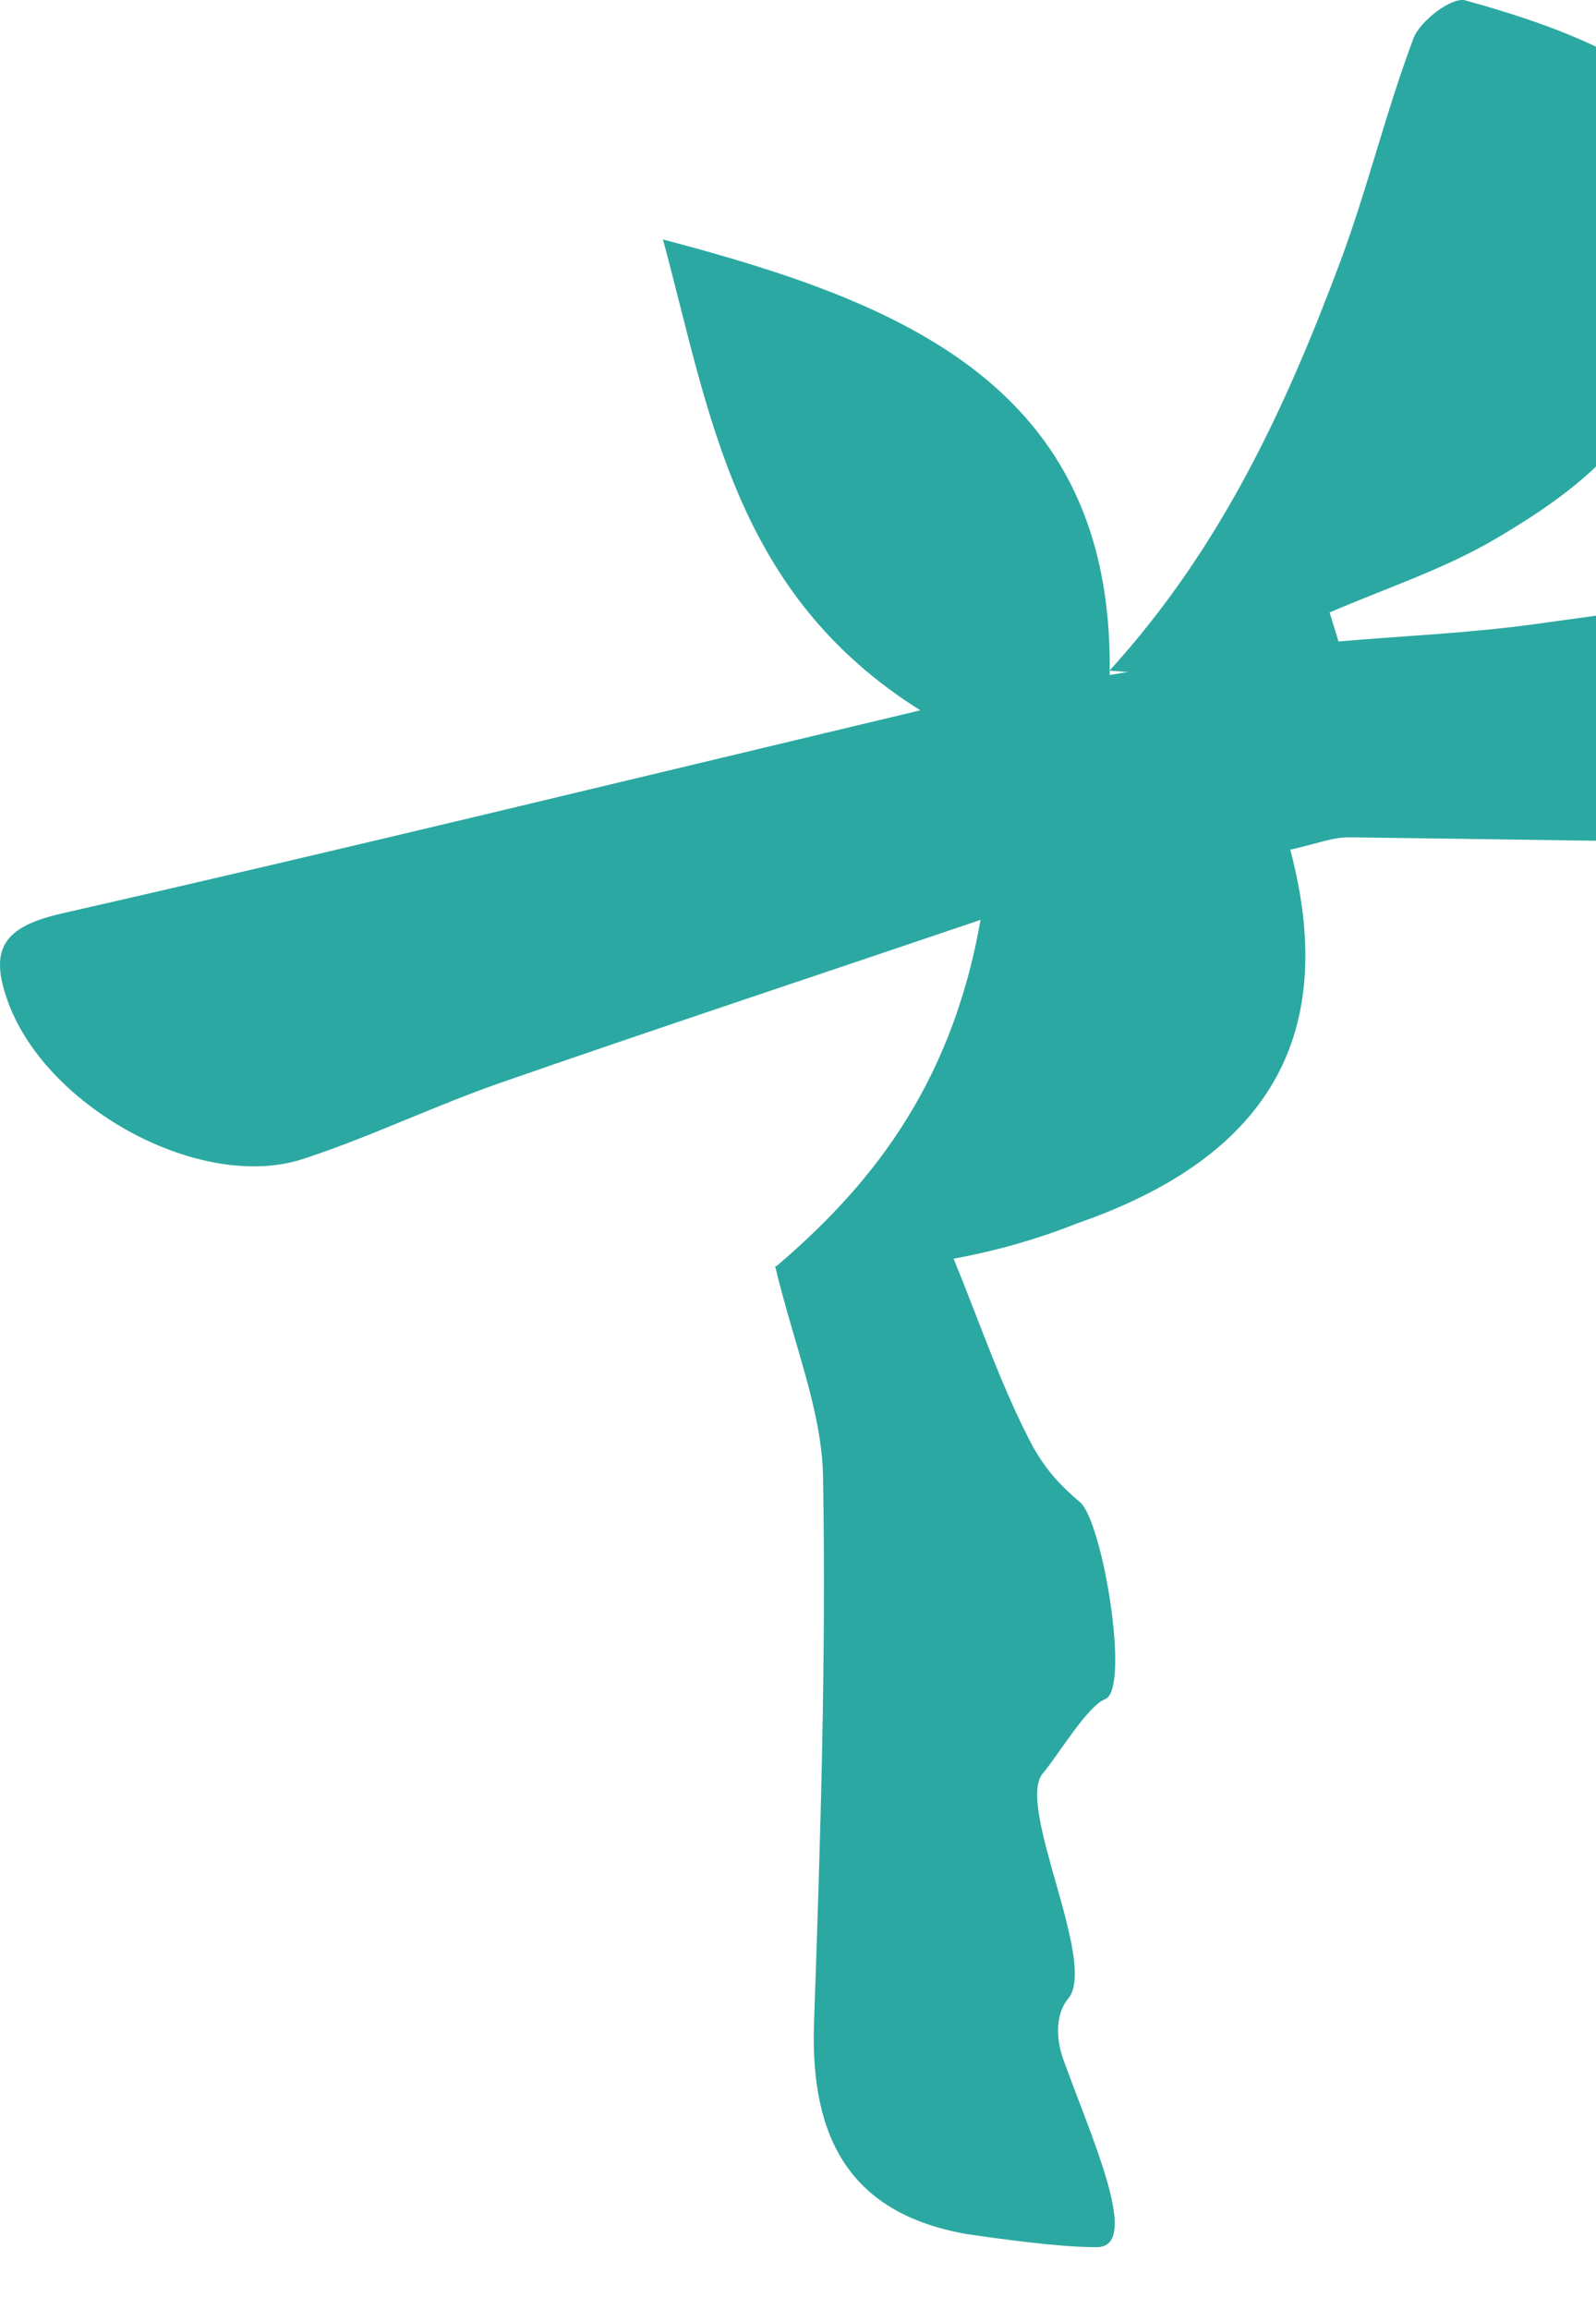 <svg width="531" height="768" viewBox="0 0 531 768" fill="none" xmlns="http://www.w3.org/2000/svg">
<g opacity="0.83" clip-path="url(#clip0_1689_43629)">
<path d="M306.198 236.28C244.318 197.39 236.328 138.11 220.578 79.66C299.088 100.34 370.088 127.83 369.208 223.06C369.278 258 367.588 262.24 367.588 262.24C367.588 262.24 343.928 256.9 306.198 236.28Z" fill="#00968F"/>
<path d="M369.148 223.06C406.148 182.41 427.558 136 445.608 87.88C454.888 63.21 460.998 37.36 470.288 12.74C472.458 6.93 483.038 -1.06 487.448 0.11C506.078 5.28 525.058 11.51 541.698 21.11C576.698 41.49 579.368 51.71 564.908 90.11C558.028 108.38 552.688 128.3 541.398 143.57C530.588 158.2 514.008 169.57 497.968 179C480.628 189.28 460.968 195.68 442.368 203.73C443.368 206.9 444.308 210.07 445.308 213.31C422.868 225.25 413.828 226.9 369.148 223.06Z" fill="#00968F"/>
<path d="M258.281 421.21C287.431 396.3 316.231 363.21 326.221 306.01C332.051 269.3 338.071 256.87 351.221 253.77C364.371 250.67 424.631 259.51 429.221 282.63H429.281C446.681 348.31 417.881 386.319 358.171 406.999C304.851 428.169 258.281 421.21 258.281 421.21Z" fill="#00968F"/>
<path d="M365.55 747.45C358.1 747.66 342.96 746.28 321.49 743.09C283.29 736.33 269.49 711.83 270.83 672.94C272.95 612.38 274.89 551.69 273.83 491.12C273.42 469.12 264.13 447.35 257.91 421.21C257.91 421.21 311.44 407.37 317.32 418.8C325.96 439.8 333.19 461.51 343.77 481.43C348.05 488.78 352.12 493.56 359.34 499.69C366.87 506.09 376.16 561.97 367.67 565.2C361.74 567.46 351.67 584.4 347 589.82C337.72 600.47 365.39 652.93 355.39 664.82C351.81 669.05 350.78 676.58 353.76 684.97C362.75 710.14 379.48 746.36 365.55 747.45Z" fill="#00968F"/>
<path d="M326.131 306.01C268.411 325.57 217.34 342.49 166.51 360.17C144.41 367.87 123.191 378.17 101.041 385.44C67.041 396.66 16.041 368.81 2.891 333.86C-4.109 315.29 1.481 308.18 20.811 303.78C113.811 282.63 206.59 260.01 306.14 236.28C381.65 220.73 445.31 213.37 445.31 213.37C467.06 211.49 488.98 210.6 510.551 207.61C564.551 200.09 618.741 193.51 672.171 182.82C710.311 175.18 800.401 216.24 815.171 251.49C821.231 266 817.521 275.05 803.01 277.63C785.851 280.69 768.271 282.8 750.881 282.63C650.261 281.63 549.651 279.81 449.031 278.52C443.111 278.52 439.161 280.4 429.231 282.63L326.131 306.01Z" fill="#00968F"/>
</g>
<defs>
<clipPath id="clip0_1689_43629">
<rect width="818" height="826" fill="white"/>
</clipPath>
</defs>
</svg>
